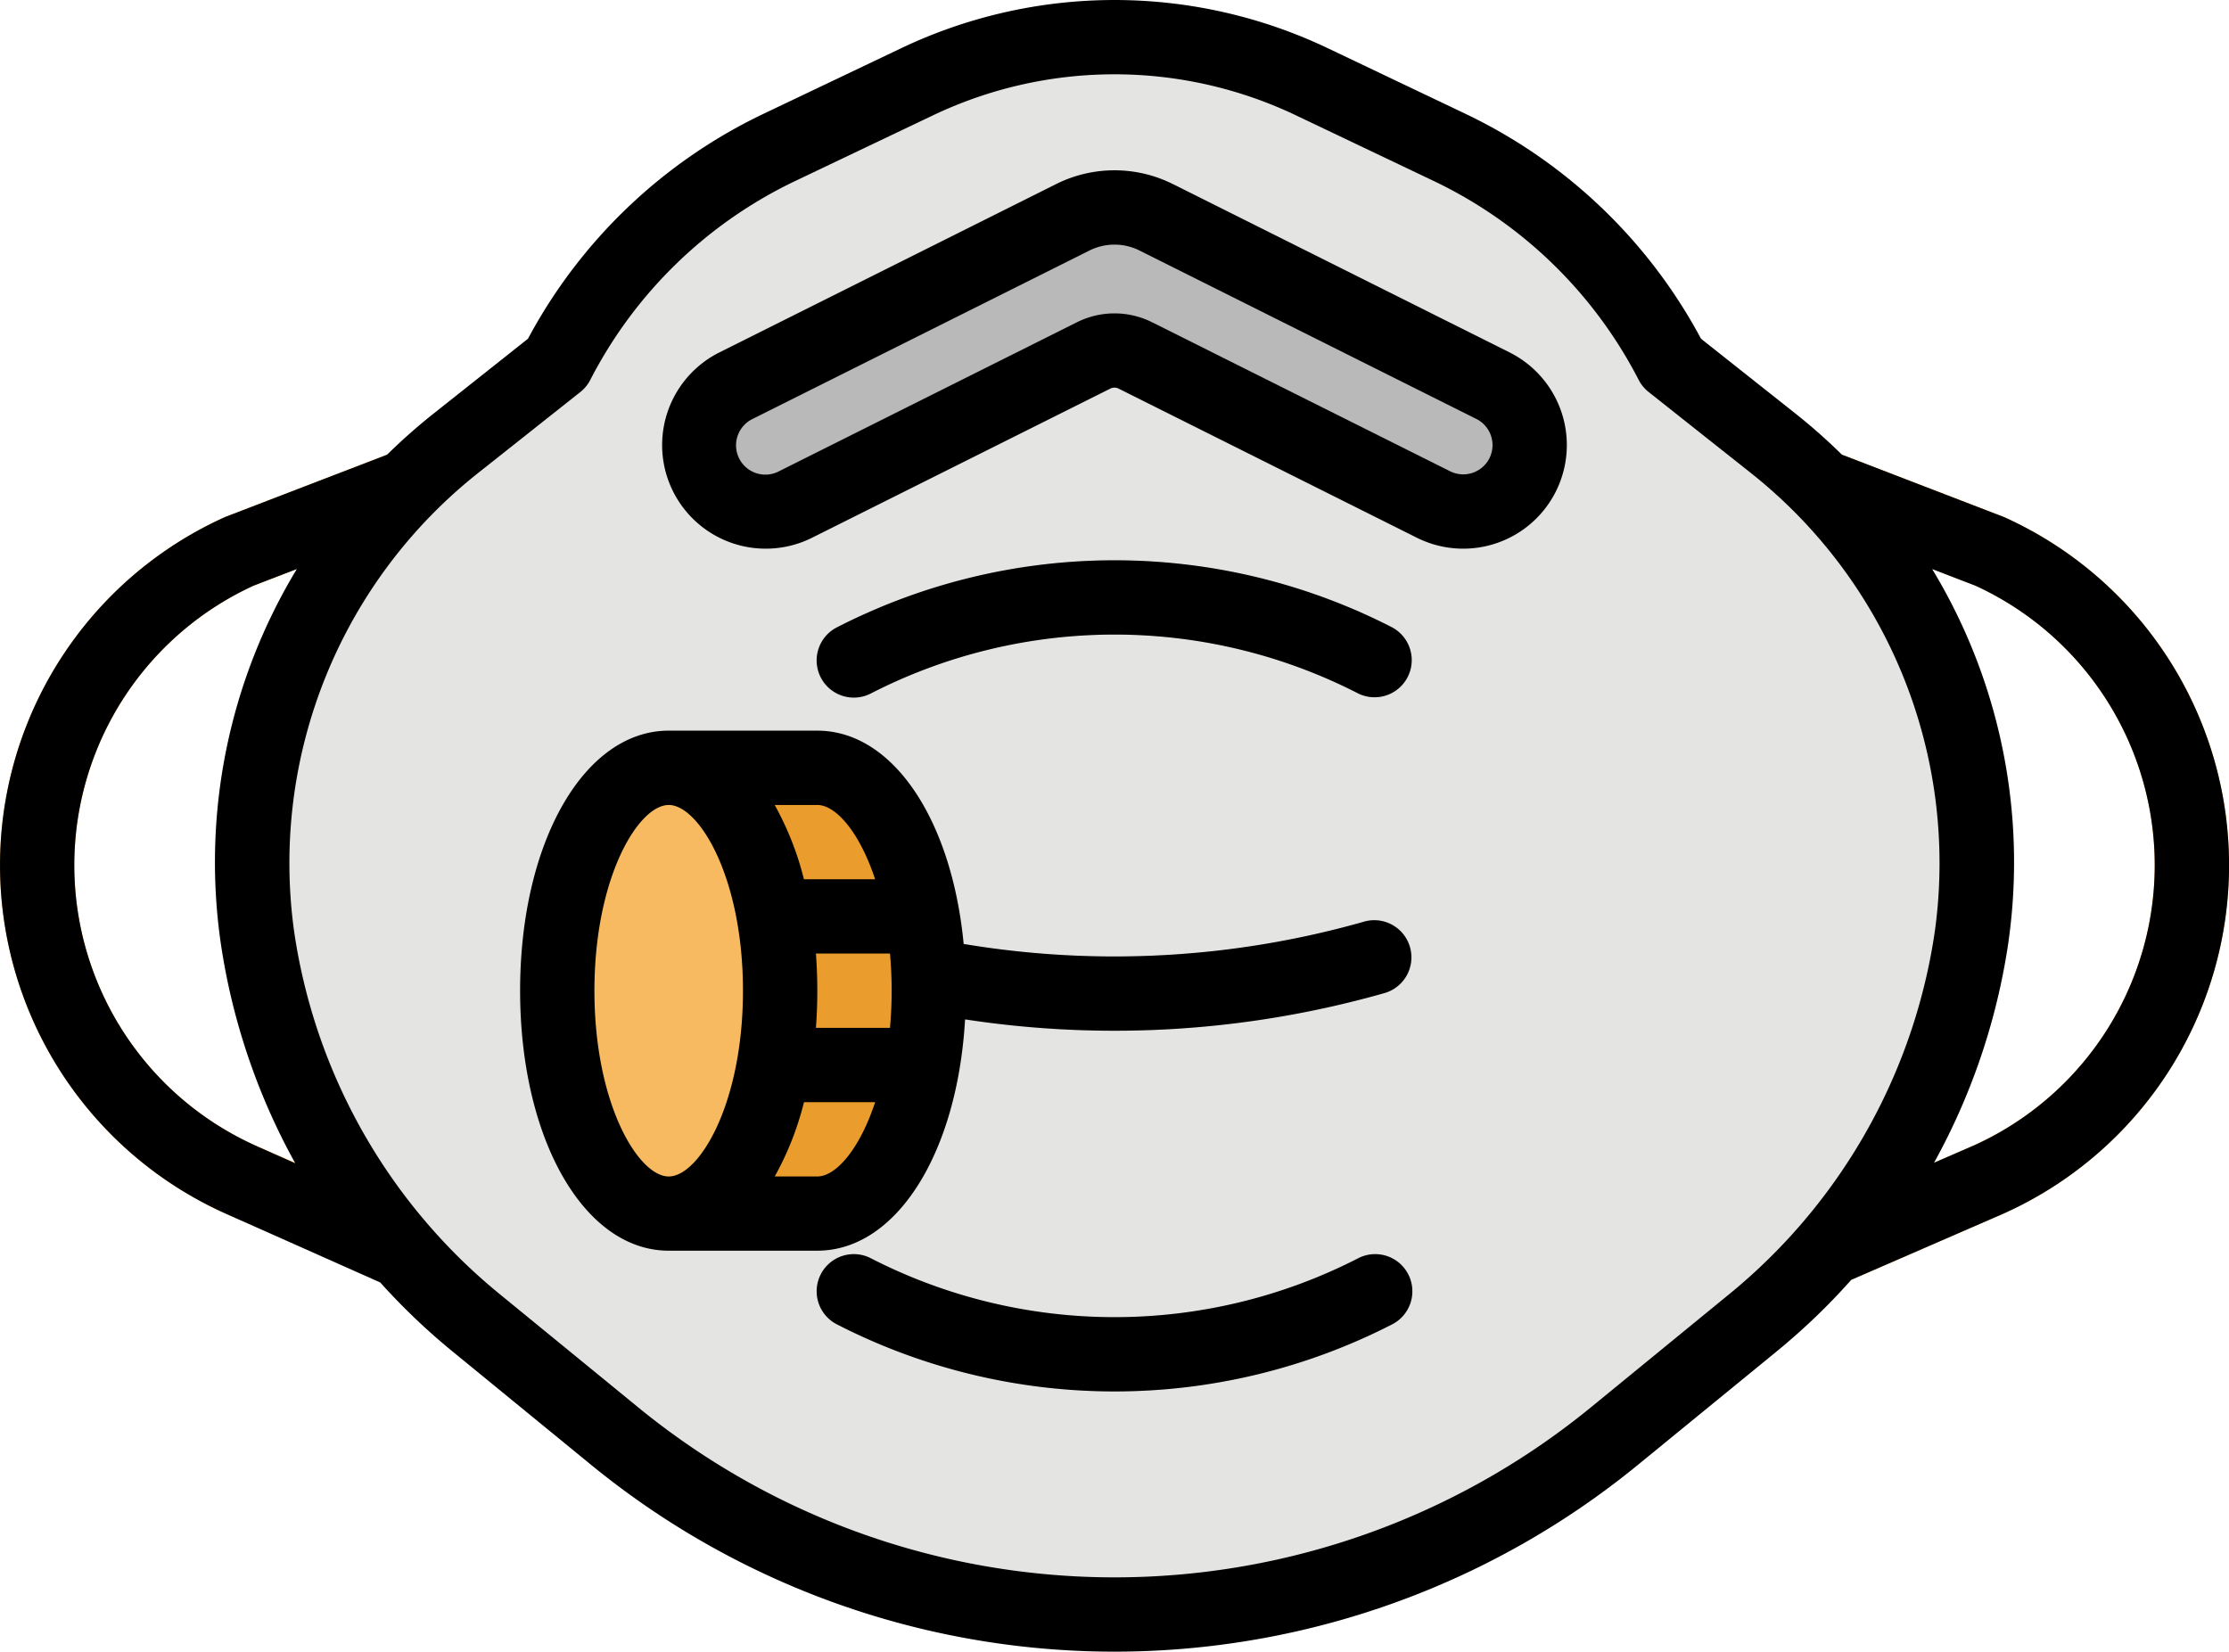 <svg xmlns="http://www.w3.org/2000/svg" width="183.524" height="136" viewBox="0 0 183.524 136"><defs><style>.a{fill:#ea9d2d;}.b{fill:#e4e4e2;}.c{fill:#cbcbcb;}.d{fill:#b9b9b9;}.e{fill:#d18d28;}.f{fill:#f7ba61;}</style></defs><g transform="translate(-16 -81.838)"><path class="a" d="M57.018,242.33a3.053,3.053,0,0,1-1.218-.254l-21.126-9.185a31.442,31.442,0,0,1-.242-57.356c.055-.025.111-.048.167-.07l27.856-10.722a3.059,3.059,0,1,1,2.2,5.709L36.883,181.141a25.324,25.324,0,0,0,.255,46.151l21.1,9.174a3.059,3.059,0,0,1-1.221,5.864Z" transform="translate(0 -51.08)"/><path class="a" d="M373.217,242.329A3.059,3.059,0,0,1,372,236.464l21.126-9.185a25.325,25.325,0,0,0,.229-46.14L365.581,170.45a3.059,3.059,0,1,1,2.2-5.709l27.858,10.722c.056.022.112.045.167.07a31.442,31.442,0,0,1-.217,57.345l-21.151,9.2A3.053,3.053,0,0,1,373.217,242.329Z" transform="translate(-214.71 -51.079)"/><path class="b" d="M100.109,205.028a65,65,0,0,0,82.318,0l11.437-9.357a50.452,50.452,0,0,0,17.817-30.754h0q.091-.544.17-1.09a43.962,43.962,0,0,0-16.409-40.592l-8.293-6.571h0a39.649,39.649,0,0,0-18.235-17.722l-11.3-5.385a37.781,37.781,0,0,0-32.69,0l-11.3,5.385a39.649,39.649,0,0,0-18.235,17.722h0l-8.293,6.571a43.966,43.966,0,0,0-16.409,40.592q.079.546.17,1.09h0A50.452,50.452,0,0,0,88.671,195.67Z" transform="translate(-33.505 -4.941)"/><path class="c" d="M216.474,289.118A80.962,80.962,0,0,1,194.229,286a3.059,3.059,0,0,1,1.675-5.884,74.813,74.813,0,0,0,41.14,0A3.059,3.059,0,0,1,238.726,286,80.977,80.977,0,0,1,216.474,289.118Z" transform="translate(-108.712 -122.395)"/><path class="a" d="M172.235,283.9c5.068,0,9.176-8.217,9.176-18.352s-4.108-18.352-9.176-18.352H160v36.7Z" transform="translate(-88.942 -102.132)"/><path class="a" d="M179.059,303.19h12.1a31.44,31.44,0,0,1-1.1,6.117h-11a3.059,3.059,0,1,1,0-6.117Z" transform="translate(-98.825 -136.72)"/><path class="a" d="M176,274.249a3.059,3.059,0,0,1,3.059-3.059h11a31.439,31.439,0,0,1,1.1,6.117h-12.1A3.059,3.059,0,0,1,176,274.249Z" transform="translate(-98.825 -116.955)"/><path class="d" d="M197.355,127.3l-27.741,13.871a5.471,5.471,0,0,0-2.106,7.929h0a5.472,5.472,0,0,0,7,1.859l24.557-12.279a3.823,3.823,0,0,1,3.42,0l24.557,12.279a5.472,5.472,0,0,0,7-1.859h0a5.471,5.471,0,0,0-2.106-7.929L204.194,127.3A7.647,7.647,0,0,0,197.355,127.3Z" transform="translate(-93.012 -27.584)"/><path class="c" d="M237.878,213.779a3.042,3.042,0,0,1-1.395-.338,43.923,43.923,0,0,0-40.029,0A3.059,3.059,0,1,1,193.661,208a50.055,50.055,0,0,1,45.616,0,3.059,3.059,0,0,1-1.4,5.781Z" transform="translate(-108.706 -74.528)"/><path class="c" d="M216.469,363.279a49.942,49.942,0,0,1-22.808-5.5,3.059,3.059,0,1,1,2.793-5.442,43.923,43.923,0,0,0,40.029,0,3.059,3.059,0,1,1,2.793,5.442A49.942,49.942,0,0,1,216.469,363.279Z" transform="translate(-108.706 -166.868)"/><path class="e" d="M191.164,277.307h-12.1a3.059,3.059,0,1,1,0-6.117h11a31.439,31.439,0,0,1,1.1,6.117Z" transform="translate(-98.825 -116.955)"/><path class="e" d="M191.164,303.19a31.44,31.44,0,0,1-1.1,6.117h-11a3.059,3.059,0,1,1,0-6.117Z" transform="translate(-98.825 -136.72)"/><ellipse class="f" cx="9.176" cy="18.352" rx="9.176" ry="18.352" transform="translate(61.881 145.059)"/><path d="M228.359,133.508l-27.741-13.871a10.753,10.753,0,0,0-9.575,0L163.3,133.508a8.53,8.53,0,1,0,7.63,15.26l24.555-12.279a.77.77,0,0,1,.685,0l24.557,12.279a8.53,8.53,0,1,0,7.63-15.26Zm-1.807,8.968a2.418,2.418,0,0,1-3.087.82l-24.557-12.279a6.917,6.917,0,0,0-6.156,0L168.195,143.3a2.413,2.413,0,1,1-2.158-4.316l27.741-13.871h0a4.61,4.61,0,0,1,4.1,0l27.741,13.871a2.413,2.413,0,0,1,.929,3.5Z" transform="translate(-88.068 -22.652)"/><path d="M196.454,213.443a43.923,43.923,0,0,1,40.029,0A3.059,3.059,0,1,0,239.277,208a50.055,50.055,0,0,0-45.616,0,3.059,3.059,0,1,0,2.793,5.442Z" transform="translate(-108.706 -74.529)"/><path d="M236.483,352.337a43.923,43.923,0,0,1-40.029,0,3.059,3.059,0,1,0-2.793,5.442,50.053,50.053,0,0,0,45.616,0,3.059,3.059,0,1,0-2.793-5.442Z" transform="translate(-108.706 -166.867)"/><path d="M197.51,254.912a75.231,75.231,0,0,1-32.99,1.842c-.979-10.24-5.831-17.563-12.051-17.563H140.235C133.26,239.191,128,248.4,128,260.6s5.26,21.411,12.235,21.411H152.47c6.517,0,11.535-8.036,12.166-19.047a81.3,81.3,0,0,0,34.555-2.172,3.059,3.059,0,0,0-1.682-5.882Zm-45.155,2.632h6.1c.087.974.136,1.993.136,3.059s-.049,2.085-.136,3.059h-6.1c.075-.994.115-2.015.115-3.059S152.429,258.541,152.355,257.543Zm4.877-6.117h-5.864a24.792,24.792,0,0,0-2.409-6.117h3.51c1.529,0,3.479,2.239,4.761,6.117Zm-17-6.117c2.494,0,6.117,5.958,6.117,15.294S142.73,275.9,140.236,275.9s-6.117-5.958-6.117-15.294,3.622-15.294,6.116-15.294ZM152.471,275.9h-3.508a24.792,24.792,0,0,0,2.409-6.117h5.862c-1.285,3.879-3.235,6.117-4.764,6.117Z" transform="translate(-69.177 -97.19)"/><path d="M181.093,124.455c-.055-.025-.111-.048-.167-.07l-13.27-5.107a47.615,47.615,0,0,0-3.82-3.381l-7.784-6.167a42.949,42.949,0,0,0-19.329-18.49l-11.3-5.385a40.84,40.84,0,0,0-35.322,0L78.8,91.239a42.949,42.949,0,0,0-19.329,18.49L51.689,115.9a47.611,47.611,0,0,0-3.82,3.381L34.6,124.385c-.056.022-.112.045-.167.07a31.442,31.442,0,0,0,.217,57.345l12.657,5.638a53.535,53.535,0,0,0,5.924,5.659l11.437,9.357a68.057,68.057,0,0,0,86.192,0L162.3,193.1a53.513,53.513,0,0,0,6.125-5.881l12.456-5.416a31.442,31.442,0,0,0,.217-57.345ZM37.138,176.212a25.324,25.324,0,0,1-.255-46.151l3.558-1.37a46.6,46.6,0,0,0-6.29,30.634q.083.579.179,1.156a53.5,53.5,0,0,0,5.983,17.148Zm121.285,12.15-11.437,9.357a61.939,61.939,0,0,1-78.444,0L57.1,188.362a47.376,47.376,0,0,1-16.737-28.889q-.086-.512-.159-1.024a40.979,40.979,0,0,1,15.281-37.758l8.293-6.571a3.062,3.062,0,0,0,.823-1A36.789,36.789,0,0,1,81.431,96.762l11.3-5.385a34.726,34.726,0,0,1,30.059,0l11.3,5.385a36.789,36.789,0,0,1,16.828,16.355,3.061,3.061,0,0,0,.823,1l8.293,6.571a40.979,40.979,0,0,1,15.281,37.758q-.073.512-.159,1.024A47.372,47.372,0,0,1,164.7,182.162l-.041.018.009.021A47.428,47.428,0,0,1,158.423,188.362Zm19.99-12.162-3.176,1.381a53.5,53.5,0,0,0,5.958-17.1q.1-.577.179-1.156a46.6,46.6,0,0,0-6.29-30.632l3.559,1.37a25.325,25.325,0,0,1-.229,46.141Z" transform="translate(0)"/></g></svg>